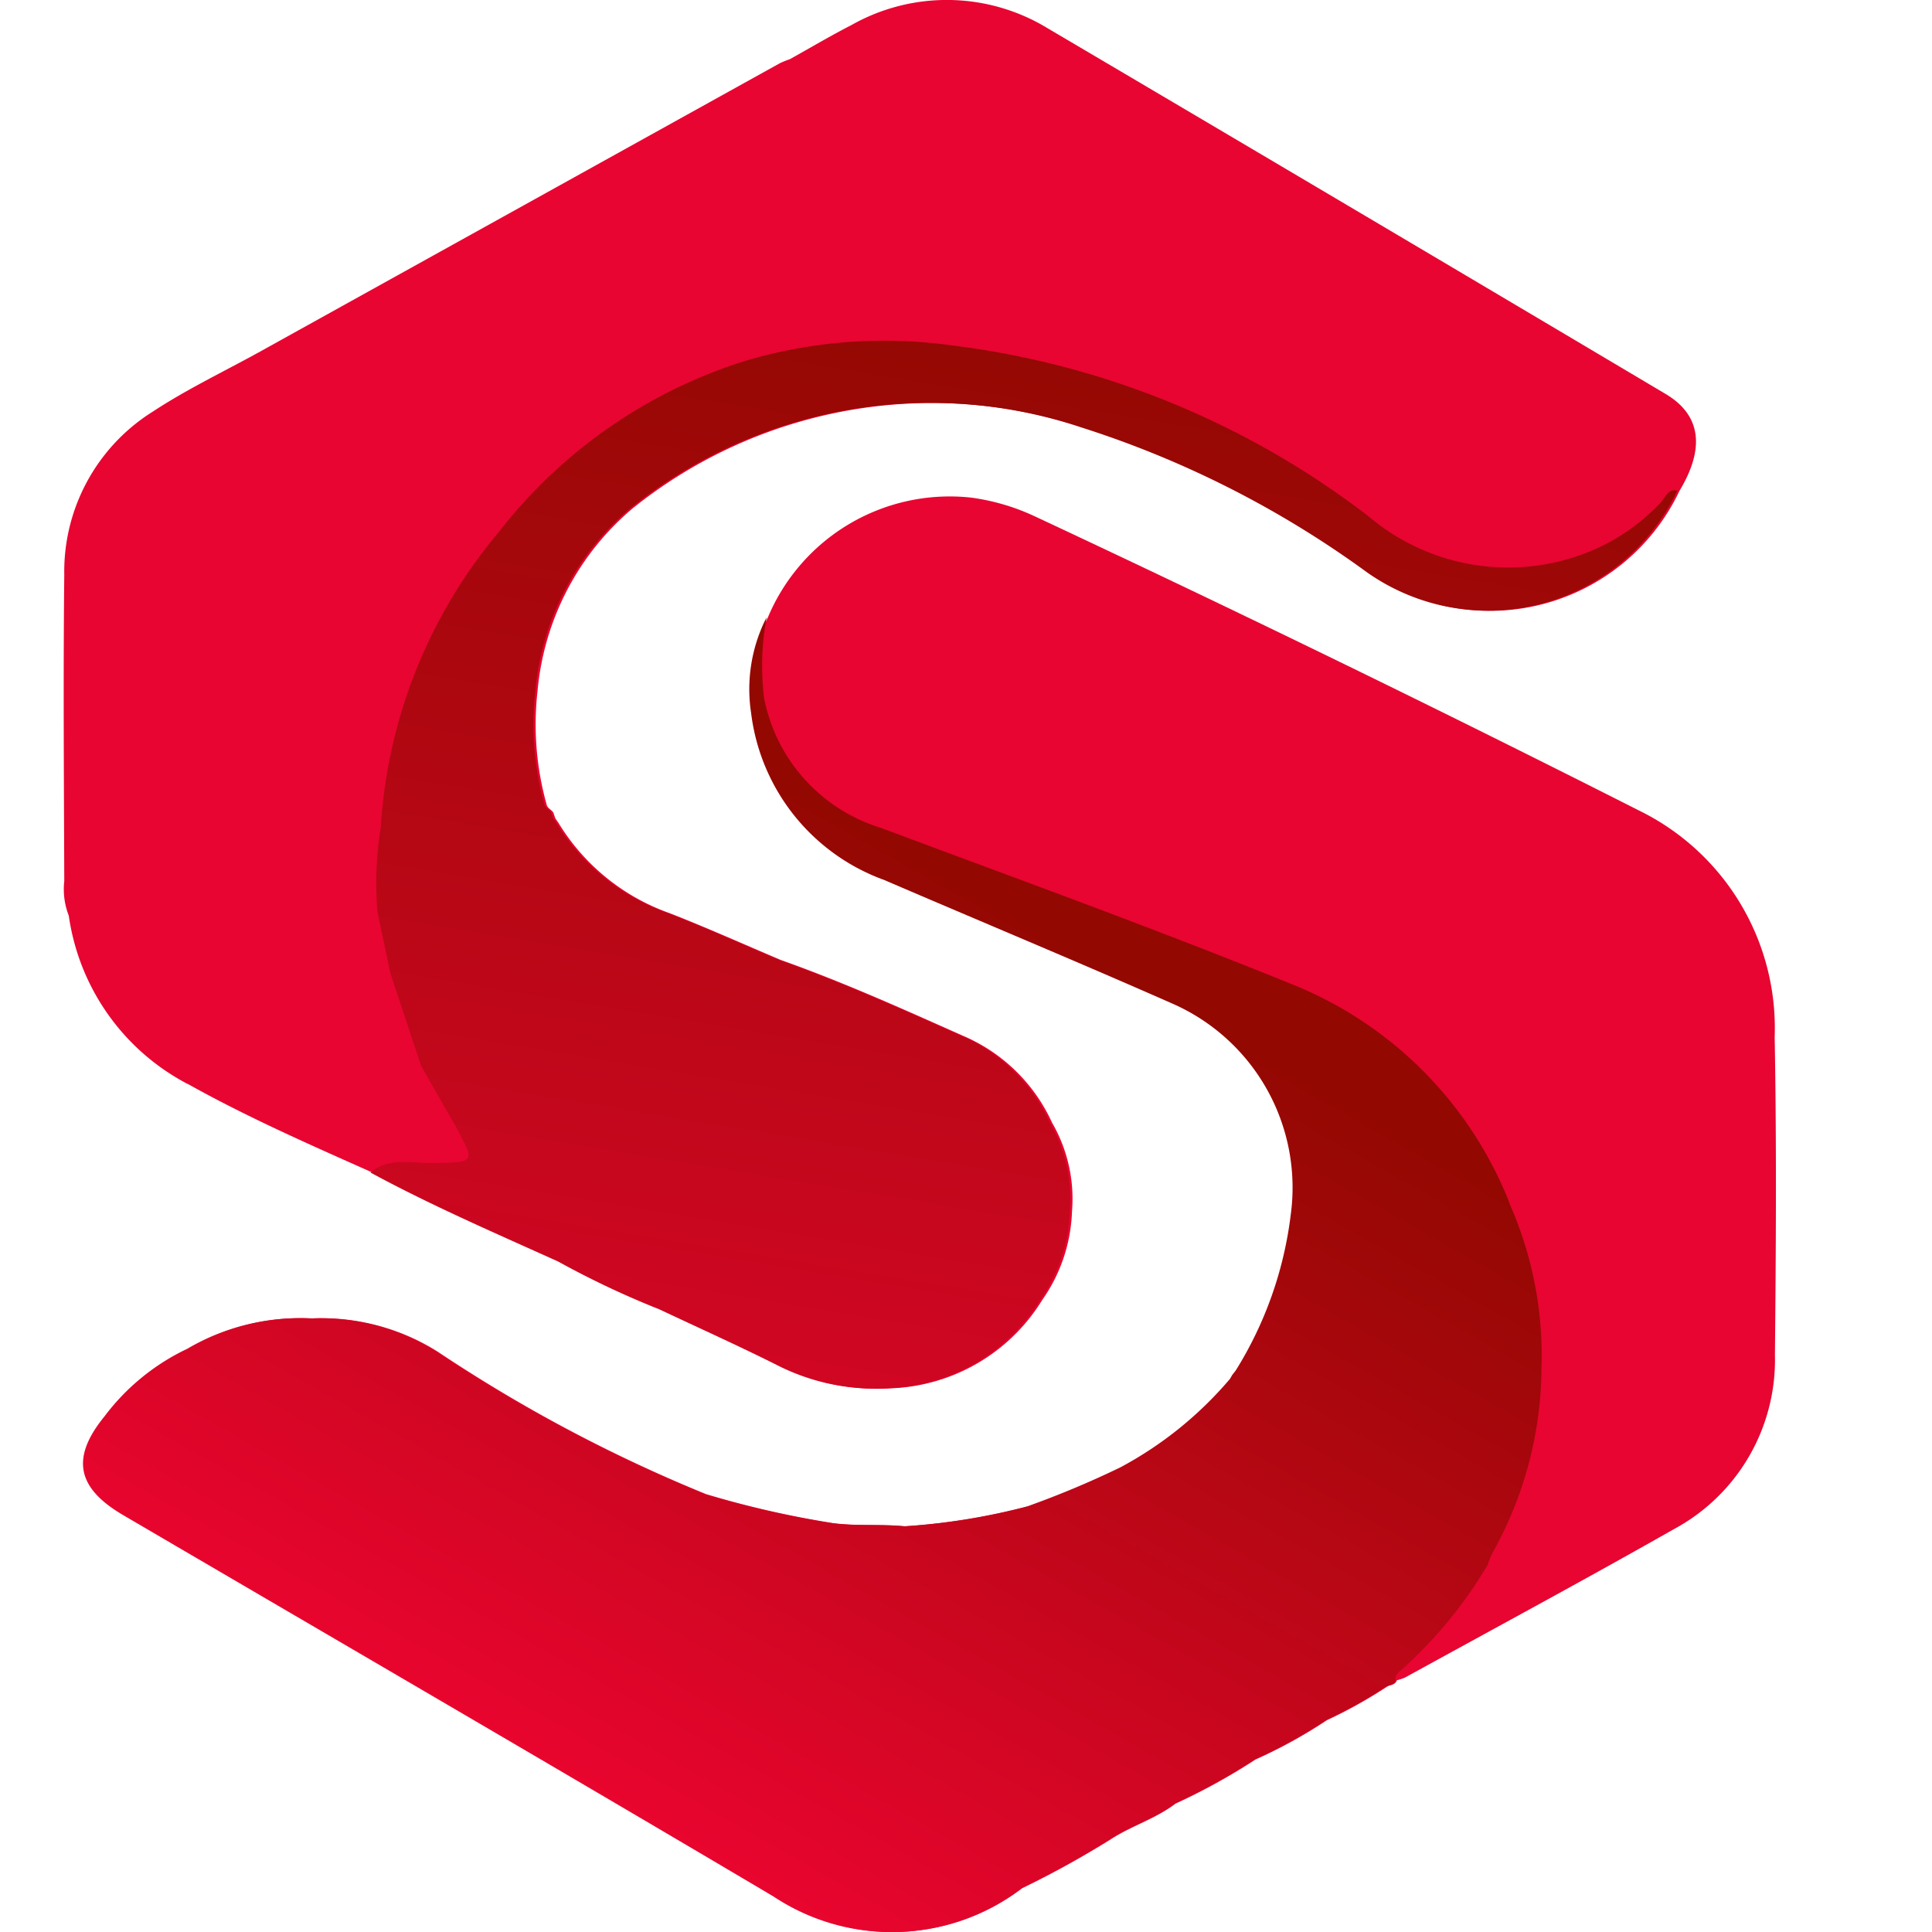 <svg xmlns="http://www.w3.org/2000/svg" xmlns:xlink="http://www.w3.org/1999/xlink" width="30" height="30" viewBox="0 0 30 30">
  <defs>
    <clipPath id="clip-path">
      <rect id="Rectangle_17628" data-name="Rectangle 17628" width="30" height="30" transform="translate(2499 541)" fill="#fff" stroke="#707070" stroke-width="1"/>
    </clipPath>
    <linearGradient id="linear-gradient" x1="0.5" x2="0.263" y2="1.167" gradientUnits="objectBoundingBox">
      <stop offset="0" stop-color="#940802"/>
      <stop offset="1" stop-color="#dc0629"/>
    </linearGradient>
    <linearGradient id="linear-gradient-2" x1="0.896" y1="0.389" x2="0.5" y2="1" gradientUnits="objectBoundingBox">
      <stop offset="0" stop-color="#940802"/>
      <stop offset="1" stop-color="#e9052f"/>
    </linearGradient>
  </defs>
  <g id="smartsoft" transform="translate(-2499 -541)" clip-path="url(#clip-path)">
    <g id="Group_9013" data-name="Group 9013" transform="translate(4077.104 1105.187)">
      <g id="Group_9012" data-name="Group 9012" transform="translate(-1577.104 -564.187)">
        <path id="Path_6895" data-name="Path 6895" d="M-1546.34-443.75a3.76,3.76,0,0,0-2.106-3.517q-4.658-2.358-9.388-4.571a3.4,3.4,0,0,0-.982-.288,3.062,3.062,0,0,0-3.156,1.857,2.451,2.451,0,0,0-.241,1.486,3.168,3.168,0,0,0,2.066,2.593c1.493.642,2.994,1.266,4.481,1.922a3.12,3.12,0,0,1,1.832,3.279,5.914,5.914,0,0,1-.855,2.418l-.053.067-.035.061a5.845,5.845,0,0,1-1.7,1.373.3.3,0,0,0,.006.106.3.3,0,0,1-.006-.106,14.385,14.385,0,0,1-1.445.606,10.085,10.085,0,0,1-1.918.311c-.371-.037-.745,0-1.118-.049a14.935,14.935,0,0,1-1.974-.45,23.424,23.424,0,0,1-4.168-2.212,3.378,3.378,0,0,0-1.946-.517,3.447,3.447,0,0,0-1.922.471,3.452,3.452,0,0,0-1.286,1.05c-.524.643-.431,1.109.288,1.531,3.367,1.972,6.74,3.933,10.1,5.923a3.309,3.309,0,0,0,3.842-.127,14.716,14.716,0,0,0,1.37-.756c.323-.212.7-.32,1.012-.558a9.633,9.633,0,0,0,1.24-.684,7.692,7.692,0,0,0,1.111-.612,7.262,7.262,0,0,0,.943-.527c.055-.02.119-.025.142-.092a.74.74,0,0,0,.128-.043c1.39-.765,2.788-1.517,4.167-2.3a2.984,2.984,0,0,0,1.575-2.708C-1546.32-440.459-1546.31-442.105-1546.34-443.75Zm-6.269,9.876a.263.263,0,0,0,.087.078.261.261,0,0,1-.088-.077Z" transform="translate(1572.897 459.853)" fill="#e80531"/>
        <path id="Path_6896" data-name="Path 6896" d="M-1575.19-547.357h0c.929.52,1.9.945,2.873,1.379.946.513,1.934.939,2.914,1.382a13.718,13.718,0,0,0,1.573.743c.6.283,1.209.557,1.8.852a3.353,3.353,0,0,0,1.775.371,2.879,2.879,0,0,0,2.336-1.373,2.533,2.533,0,0,0,.461-1.373,2.36,2.36,0,0,0-.31-1.379h0a2.667,2.667,0,0,0-1.391-1.352h0c-.929-.414-1.857-.832-2.817-1.172-.576-.244-1.145-.5-1.729-.728a3.318,3.318,0,0,1-1.73-1.407l-.045-.064-.024-.069c-.015-.067-.1-.075-.114-.155a4.61,4.61,0,0,1-.139-1.755,4.2,4.2,0,0,1,1.478-2.837,7.428,7.428,0,0,1,6.994-1.255,15.5,15.5,0,0,1,4.447,2.256,3.258,3.258,0,0,0,2.7.484,3.258,3.258,0,0,0,2.113-1.756c.4-.665.334-1.178-.216-1.505q-4.795-2.848-9.6-5.681a3.008,3.008,0,0,0-3.043-.046c-.325.166-.638.353-.957.53a1.273,1.273,0,0,0-.154.062l-8.1,4.494c-.546.3-1.114.572-1.634.914a2.93,2.93,0,0,0-1.377,2.535c-.017,1.585-.005,3.171,0,4.756a1.126,1.126,0,0,0,.07.537,3.506,3.506,0,0,0,1.842,2.612Zm4.361,1.178a.076.076,0,0,0,.032-.051.076.076,0,0,1-.033.051Zm.033-.087a.249.249,0,0,0-.01-.044,1.757,1.757,0,0,0-.127-.272l-.052-.1h0l.052.1a1.746,1.746,0,0,1,.127.272.256.256,0,0,1,.006.044Z" transform="translate(1577.104 564.187)" fill="#e80531"/>
      </g>
      <path id="Path_6897" data-name="Path 6897" d="M-1487.89-484.664a3.178,3.178,0,0,1-1,.71,3.354,3.354,0,0,1-3.531-.512,13.289,13.289,0,0,0-6.5-2.654,7.572,7.572,0,0,0-3.177.246,7.783,7.783,0,0,0-3.821,2.655,7.866,7.866,0,0,0-1.834,4.587h0a5.4,5.4,0,0,0-.053,1.3l.2.959.41,1.235.067.206.549.96h0c.294.549.294.538-.344.553-.333.008-.69-.1-.989.147.946.513,1.934.939,2.914,1.382a13.739,13.739,0,0,0,1.573.743c.6.283,1.209.557,1.8.852a3.353,3.353,0,0,0,1.775.371,2.879,2.879,0,0,0,2.336-1.373,2.53,2.53,0,0,0,.461-1.373,2.36,2.36,0,0,0-.31-1.379h0a2.665,2.665,0,0,0-1.391-1.352h0c-.929-.414-1.857-.832-2.817-1.173-.576-.244-1.145-.5-1.729-.728a3.32,3.32,0,0,1-1.73-1.407l-.045-.064-.024-.069c-.015-.067-.1-.075-.114-.155a4.61,4.61,0,0,1-.139-1.755,4.2,4.2,0,0,1,1.478-2.837,7.428,7.428,0,0,1,6.994-1.255,15.5,15.5,0,0,1,4.447,2.256,3.257,3.257,0,0,0,2.7.484,3.257,3.257,0,0,0,2.113-1.756C-1487.77-484.9-1487.81-484.741-1487.89-484.664Z" transform="translate(-64.438 -71.708)" fill="url(#linear-gradient)"/>
      <path id="Path_6898" data-name="Path 6898" d="M-1550.83-415.72a6.049,6.049,0,0,0-3.276-3.356c-2.143-.874-4.322-1.661-6.491-2.472a2.633,2.633,0,0,1-1.808-2.012,4.121,4.121,0,0,1,.039-1.256,2.45,2.45,0,0,0-.241,1.486,3.168,3.168,0,0,0,2.066,2.593c1.493.642,2.994,1.266,4.481,1.922a3.12,3.12,0,0,1,1.832,3.279,5.915,5.915,0,0,1-.855,2.418l-.053.067-.035.061a5.844,5.844,0,0,1-1.7,1.373h0a14.414,14.414,0,0,1-1.445.606,10.091,10.091,0,0,1-1.918.311c-.371-.037-.745,0-1.118-.049a14.928,14.928,0,0,1-1.974-.45,23.437,23.437,0,0,1-4.168-2.212,3.377,3.377,0,0,0-1.946-.517,3.447,3.447,0,0,0-1.922.471,3.454,3.454,0,0,0-1.286,1.05c-.524.643-.431,1.109.288,1.531,3.367,1.972,6.74,3.933,10.1,5.923a3.309,3.309,0,0,0,3.842-.127,14.707,14.707,0,0,0,1.37-.756c.323-.212.7-.32,1.012-.558a9.65,9.65,0,0,0,1.24-.684,7.71,7.71,0,0,0,1.111-.612,7.271,7.271,0,0,0,.943-.527c.055-.02.119-.025.142-.092h0c-.011-.077.038-.117.092-.163a6.876,6.876,0,0,0,1.338-1.629,1.352,1.352,0,0,1,.076-.188,5.929,5.929,0,0,0,.76-2.851,5.832,5.832,0,0,0-.5-2.58Zm-6.044,4.158a.256.256,0,0,0,.008.05.253.253,0,0,1-.014-.05Zm3.89,3.164a.252.252,0,0,0,.059.049.249.249,0,0,1-.065-.051Zm.1.067h-.011Z" transform="translate(-3.834 -129.786)" fill="url(#linear-gradient-2)"/>
    </g>
  </g>
</svg>
